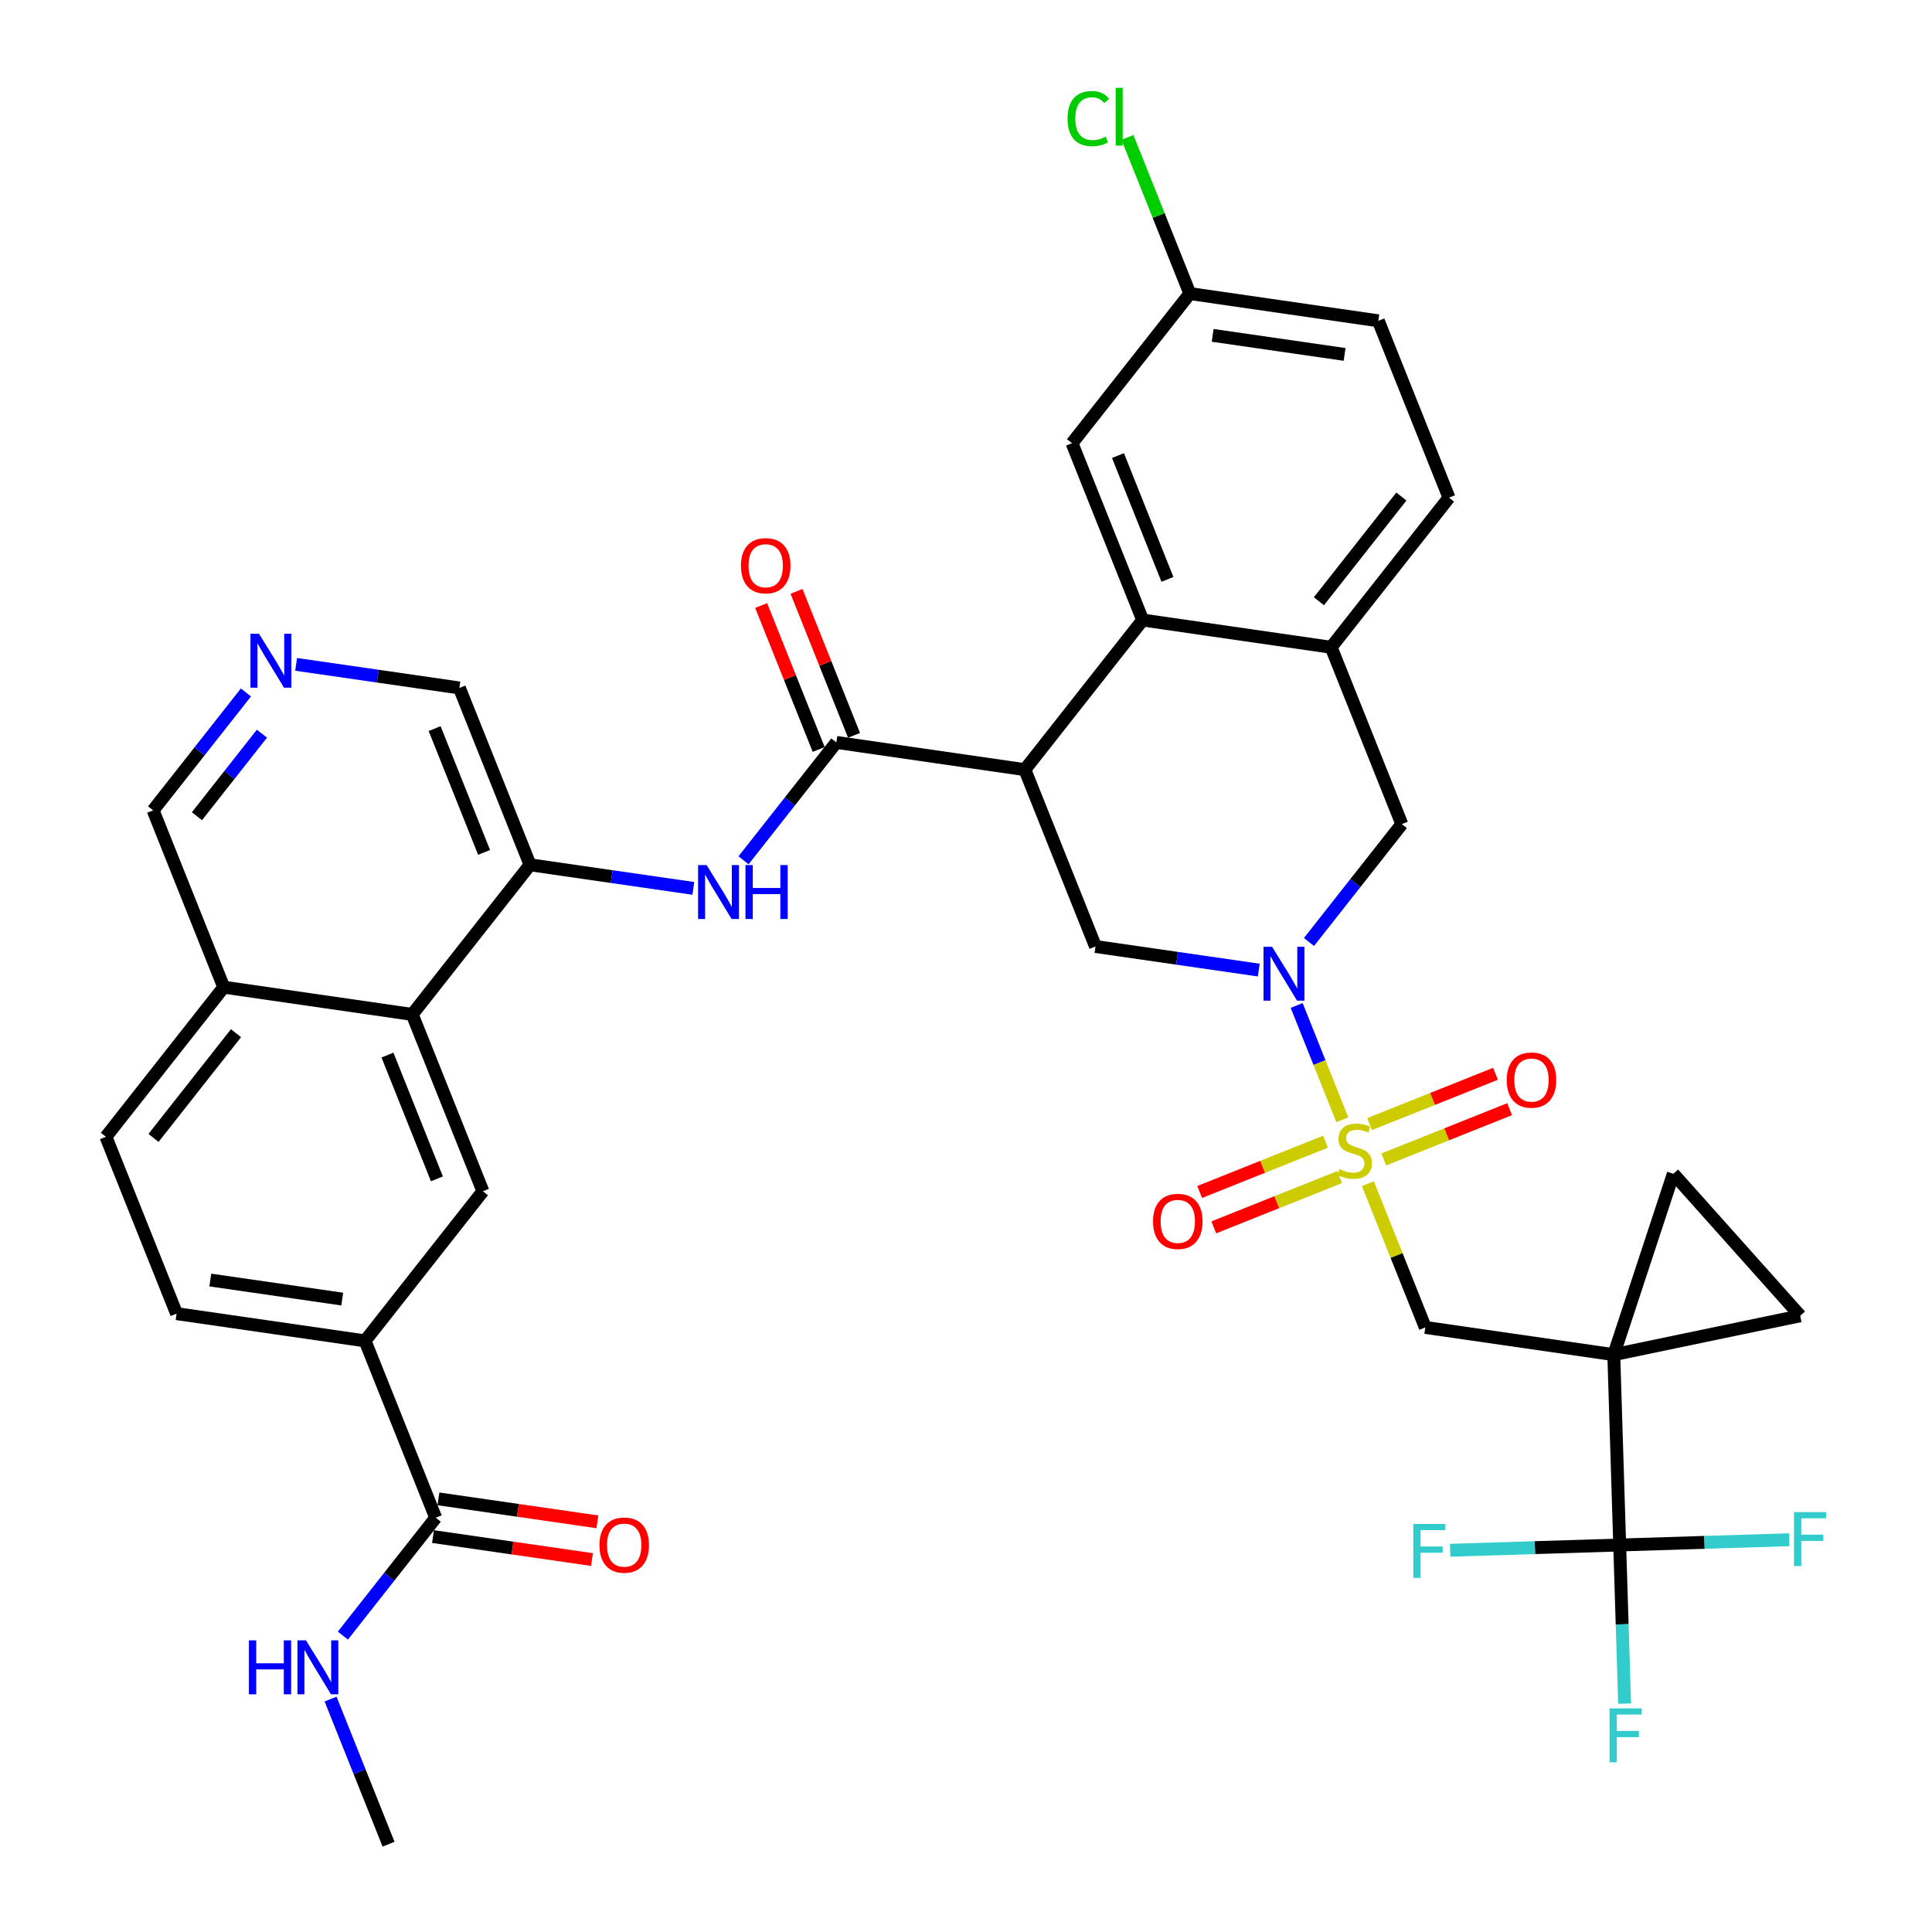 <?xml version='1.0' encoding='iso-8859-1'?>
<svg version='1.1' baseProfile='full'
              xmlns='http://www.w3.org/2000/svg'
                      xmlns:rdkit='http://www.rdkit.org/xml'
                      xmlns:xlink='http://www.w3.org/1999/xlink'
                  xml:space='preserve'
width='300px' height='300px' viewBox='0 0 300 300'>
<!-- END OF HEADER -->
<rect style='opacity:1.0;fill:#FFFFFF;stroke:none' width='300' height='300' x='0' y='0'> </rect>
<rect style='opacity:1.0;fill:#FFFFFF;stroke:none' width='300' height='300' x='0' y='0'> </rect>
<path class='bond-0 atom-0 atom-1' d='M 60.334,286.364 L 55.833,275.097' style='fill:none;fill-rule:evenodd;stroke:#000000;stroke-width:2.0px;stroke-linecap:butt;stroke-linejoin:miter;stroke-opacity:1' />
<path class='bond-0 atom-0 atom-1' d='M 55.833,275.097 L 51.331,263.83' style='fill:none;fill-rule:evenodd;stroke:#0000FF;stroke-width:2.0px;stroke-linecap:butt;stroke-linejoin:miter;stroke-opacity:1' />
<path class='bond-1 atom-1 atom-2' d='M 53.242,253.976 L 60.45,244.824' style='fill:none;fill-rule:evenodd;stroke:#0000FF;stroke-width:2.0px;stroke-linecap:butt;stroke-linejoin:miter;stroke-opacity:1' />
<path class='bond-1 atom-1 atom-2' d='M 60.45,244.824 L 67.658,235.671' style='fill:none;fill-rule:evenodd;stroke:#000000;stroke-width:2.0px;stroke-linecap:butt;stroke-linejoin:miter;stroke-opacity:1' />
<path class='bond-2 atom-2 atom-3' d='M 67.236,238.598 L 79.578,240.381' style='fill:none;fill-rule:evenodd;stroke:#000000;stroke-width:2.0px;stroke-linecap:butt;stroke-linejoin:miter;stroke-opacity:1' />
<path class='bond-2 atom-2 atom-3' d='M 79.578,240.381 L 91.919,242.164' style='fill:none;fill-rule:evenodd;stroke:#FF0000;stroke-width:2.0px;stroke-linecap:butt;stroke-linejoin:miter;stroke-opacity:1' />
<path class='bond-2 atom-2 atom-3' d='M 68.081,232.744 L 80.423,234.527' style='fill:none;fill-rule:evenodd;stroke:#000000;stroke-width:2.0px;stroke-linecap:butt;stroke-linejoin:miter;stroke-opacity:1' />
<path class='bond-2 atom-2 atom-3' d='M 80.423,234.527 L 92.765,236.311' style='fill:none;fill-rule:evenodd;stroke:#FF0000;stroke-width:2.0px;stroke-linecap:butt;stroke-linejoin:miter;stroke-opacity:1' />
<path class='bond-3 atom-2 atom-4' d='M 67.658,235.671 L 56.687,208.21' style='fill:none;fill-rule:evenodd;stroke:#000000;stroke-width:2.0px;stroke-linecap:butt;stroke-linejoin:miter;stroke-opacity:1' />
<path class='bond-4 atom-4 atom-5' d='M 56.687,208.21 L 27.419,203.982' style='fill:none;fill-rule:evenodd;stroke:#000000;stroke-width:2.0px;stroke-linecap:butt;stroke-linejoin:miter;stroke-opacity:1' />
<path class='bond-4 atom-4 atom-5' d='M 53.142,201.722 L 32.655,198.762' style='fill:none;fill-rule:evenodd;stroke:#000000;stroke-width:2.0px;stroke-linecap:butt;stroke-linejoin:miter;stroke-opacity:1' />
<path class='bond-38 atom-38 atom-4' d='M 74.983,184.978 L 56.687,208.21' style='fill:none;fill-rule:evenodd;stroke:#000000;stroke-width:2.0px;stroke-linecap:butt;stroke-linejoin:miter;stroke-opacity:1' />
<path class='bond-5 atom-5 atom-6' d='M 27.419,203.982 L 16.448,176.521' style='fill:none;fill-rule:evenodd;stroke:#000000;stroke-width:2.0px;stroke-linecap:butt;stroke-linejoin:miter;stroke-opacity:1' />
<path class='bond-6 atom-6 atom-7' d='M 16.448,176.521 L 34.744,153.289' style='fill:none;fill-rule:evenodd;stroke:#000000;stroke-width:2.0px;stroke-linecap:butt;stroke-linejoin:miter;stroke-opacity:1' />
<path class='bond-6 atom-6 atom-7' d='M 23.838,176.695 L 36.646,160.433' style='fill:none;fill-rule:evenodd;stroke:#000000;stroke-width:2.0px;stroke-linecap:butt;stroke-linejoin:miter;stroke-opacity:1' />
<path class='bond-7 atom-7 atom-8' d='M 34.744,153.289 L 23.772,125.828' style='fill:none;fill-rule:evenodd;stroke:#000000;stroke-width:2.0px;stroke-linecap:butt;stroke-linejoin:miter;stroke-opacity:1' />
<path class='bond-39 atom-37 atom-7' d='M 64.011,157.518 L 34.744,153.289' style='fill:none;fill-rule:evenodd;stroke:#000000;stroke-width:2.0px;stroke-linecap:butt;stroke-linejoin:miter;stroke-opacity:1' />
<path class='bond-8 atom-8 atom-9' d='M 23.772,125.828 L 30.98,116.675' style='fill:none;fill-rule:evenodd;stroke:#000000;stroke-width:2.0px;stroke-linecap:butt;stroke-linejoin:miter;stroke-opacity:1' />
<path class='bond-8 atom-8 atom-9' d='M 30.98,116.675 L 38.188,107.523' style='fill:none;fill-rule:evenodd;stroke:#0000FF;stroke-width:2.0px;stroke-linecap:butt;stroke-linejoin:miter;stroke-opacity:1' />
<path class='bond-8 atom-8 atom-9' d='M 30.581,126.742 L 35.626,120.335' style='fill:none;fill-rule:evenodd;stroke:#000000;stroke-width:2.0px;stroke-linecap:butt;stroke-linejoin:miter;stroke-opacity:1' />
<path class='bond-8 atom-8 atom-9' d='M 35.626,120.335 L 40.672,113.928' style='fill:none;fill-rule:evenodd;stroke:#0000FF;stroke-width:2.0px;stroke-linecap:butt;stroke-linejoin:miter;stroke-opacity:1' />
<path class='bond-9 atom-9 atom-10' d='M 45.983,103.162 L 58.659,104.993' style='fill:none;fill-rule:evenodd;stroke:#0000FF;stroke-width:2.0px;stroke-linecap:butt;stroke-linejoin:miter;stroke-opacity:1' />
<path class='bond-9 atom-9 atom-10' d='M 58.659,104.993 L 71.335,106.825' style='fill:none;fill-rule:evenodd;stroke:#000000;stroke-width:2.0px;stroke-linecap:butt;stroke-linejoin:miter;stroke-opacity:1' />
<path class='bond-10 atom-10 atom-11' d='M 71.335,106.825 L 82.307,134.285' style='fill:none;fill-rule:evenodd;stroke:#000000;stroke-width:2.0px;stroke-linecap:butt;stroke-linejoin:miter;stroke-opacity:1' />
<path class='bond-10 atom-10 atom-11' d='M 67.489,113.138 L 75.169,132.361' style='fill:none;fill-rule:evenodd;stroke:#000000;stroke-width:2.0px;stroke-linecap:butt;stroke-linejoin:miter;stroke-opacity:1' />
<path class='bond-11 atom-11 atom-12' d='M 82.307,134.285 L 94.983,136.117' style='fill:none;fill-rule:evenodd;stroke:#000000;stroke-width:2.0px;stroke-linecap:butt;stroke-linejoin:miter;stroke-opacity:1' />
<path class='bond-11 atom-11 atom-12' d='M 94.983,136.117 L 107.659,137.948' style='fill:none;fill-rule:evenodd;stroke:#0000FF;stroke-width:2.0px;stroke-linecap:butt;stroke-linejoin:miter;stroke-opacity:1' />
<path class='bond-36 atom-11 atom-37' d='M 82.307,134.285 L 64.011,157.518' style='fill:none;fill-rule:evenodd;stroke:#000000;stroke-width:2.0px;stroke-linecap:butt;stroke-linejoin:miter;stroke-opacity:1' />
<path class='bond-12 atom-12 atom-13' d='M 115.454,133.588 L 122.662,124.435' style='fill:none;fill-rule:evenodd;stroke:#0000FF;stroke-width:2.0px;stroke-linecap:butt;stroke-linejoin:miter;stroke-opacity:1' />
<path class='bond-12 atom-12 atom-13' d='M 122.662,124.435 L 129.87,115.282' style='fill:none;fill-rule:evenodd;stroke:#000000;stroke-width:2.0px;stroke-linecap:butt;stroke-linejoin:miter;stroke-opacity:1' />
<path class='bond-13 atom-13 atom-14' d='M 132.616,114.185 L 128.15,103.007' style='fill:none;fill-rule:evenodd;stroke:#000000;stroke-width:2.0px;stroke-linecap:butt;stroke-linejoin:miter;stroke-opacity:1' />
<path class='bond-13 atom-13 atom-14' d='M 128.15,103.007 L 123.684,91.828' style='fill:none;fill-rule:evenodd;stroke:#FF0000;stroke-width:2.0px;stroke-linecap:butt;stroke-linejoin:miter;stroke-opacity:1' />
<path class='bond-13 atom-13 atom-14' d='M 127.124,116.379 L 122.658,105.201' style='fill:none;fill-rule:evenodd;stroke:#000000;stroke-width:2.0px;stroke-linecap:butt;stroke-linejoin:miter;stroke-opacity:1' />
<path class='bond-13 atom-13 atom-14' d='M 122.658,105.201 L 118.192,94.023' style='fill:none;fill-rule:evenodd;stroke:#FF0000;stroke-width:2.0px;stroke-linecap:butt;stroke-linejoin:miter;stroke-opacity:1' />
<path class='bond-14 atom-13 atom-15' d='M 129.87,115.282 L 159.138,119.511' style='fill:none;fill-rule:evenodd;stroke:#000000;stroke-width:2.0px;stroke-linecap:butt;stroke-linejoin:miter;stroke-opacity:1' />
<path class='bond-15 atom-15 atom-16' d='M 159.138,119.511 L 170.109,146.971' style='fill:none;fill-rule:evenodd;stroke:#000000;stroke-width:2.0px;stroke-linecap:butt;stroke-linejoin:miter;stroke-opacity:1' />
<path class='bond-40 atom-36 atom-15' d='M 177.433,96.279 L 159.138,119.511' style='fill:none;fill-rule:evenodd;stroke:#000000;stroke-width:2.0px;stroke-linecap:butt;stroke-linejoin:miter;stroke-opacity:1' />
<path class='bond-16 atom-16 atom-17' d='M 170.109,146.971 L 182.785,148.803' style='fill:none;fill-rule:evenodd;stroke:#000000;stroke-width:2.0px;stroke-linecap:butt;stroke-linejoin:miter;stroke-opacity:1' />
<path class='bond-16 atom-16 atom-17' d='M 182.785,148.803 L 195.461,150.634' style='fill:none;fill-rule:evenodd;stroke:#0000FF;stroke-width:2.0px;stroke-linecap:butt;stroke-linejoin:miter;stroke-opacity:1' />
<path class='bond-17 atom-17 atom-18' d='M 201.345,156.127 L 204.891,165.003' style='fill:none;fill-rule:evenodd;stroke:#0000FF;stroke-width:2.0px;stroke-linecap:butt;stroke-linejoin:miter;stroke-opacity:1' />
<path class='bond-17 atom-17 atom-18' d='M 204.891,165.003 L 208.438,173.879' style='fill:none;fill-rule:evenodd;stroke:#CCCC00;stroke-width:2.0px;stroke-linecap:butt;stroke-linejoin:miter;stroke-opacity:1' />
<path class='bond-28 atom-17 atom-29' d='M 203.257,146.273 L 210.465,137.121' style='fill:none;fill-rule:evenodd;stroke:#0000FF;stroke-width:2.0px;stroke-linecap:butt;stroke-linejoin:miter;stroke-opacity:1' />
<path class='bond-28 atom-17 atom-29' d='M 210.465,137.121 L 217.673,127.968' style='fill:none;fill-rule:evenodd;stroke:#000000;stroke-width:2.0px;stroke-linecap:butt;stroke-linejoin:miter;stroke-opacity:1' />
<path class='bond-18 atom-18 atom-19' d='M 214.87,180.039 L 224.642,176.134' style='fill:none;fill-rule:evenodd;stroke:#CCCC00;stroke-width:2.0px;stroke-linecap:butt;stroke-linejoin:miter;stroke-opacity:1' />
<path class='bond-18 atom-18 atom-19' d='M 224.642,176.134 L 234.415,172.23' style='fill:none;fill-rule:evenodd;stroke:#FF0000;stroke-width:2.0px;stroke-linecap:butt;stroke-linejoin:miter;stroke-opacity:1' />
<path class='bond-18 atom-18 atom-19' d='M 212.676,174.547 L 222.448,170.642' style='fill:none;fill-rule:evenodd;stroke:#CCCC00;stroke-width:2.0px;stroke-linecap:butt;stroke-linejoin:miter;stroke-opacity:1' />
<path class='bond-18 atom-18 atom-19' d='M 222.448,170.642 L 232.22,166.738' style='fill:none;fill-rule:evenodd;stroke:#FF0000;stroke-width:2.0px;stroke-linecap:butt;stroke-linejoin:miter;stroke-opacity:1' />
<path class='bond-19 atom-18 atom-20' d='M 205.827,177.283 L 196.054,181.187' style='fill:none;fill-rule:evenodd;stroke:#CCCC00;stroke-width:2.0px;stroke-linecap:butt;stroke-linejoin:miter;stroke-opacity:1' />
<path class='bond-19 atom-18 atom-20' d='M 196.054,181.187 L 186.282,185.092' style='fill:none;fill-rule:evenodd;stroke:#FF0000;stroke-width:2.0px;stroke-linecap:butt;stroke-linejoin:miter;stroke-opacity:1' />
<path class='bond-19 atom-18 atom-20' d='M 208.021,182.775 L 198.249,186.679' style='fill:none;fill-rule:evenodd;stroke:#CCCC00;stroke-width:2.0px;stroke-linecap:butt;stroke-linejoin:miter;stroke-opacity:1' />
<path class='bond-19 atom-18 atom-20' d='M 198.249,186.679 L 188.476,190.584' style='fill:none;fill-rule:evenodd;stroke:#FF0000;stroke-width:2.0px;stroke-linecap:butt;stroke-linejoin:miter;stroke-opacity:1' />
<path class='bond-20 atom-18 atom-21' d='M 212.402,183.8 L 216.861,194.961' style='fill:none;fill-rule:evenodd;stroke:#CCCC00;stroke-width:2.0px;stroke-linecap:butt;stroke-linejoin:miter;stroke-opacity:1' />
<path class='bond-20 atom-18 atom-21' d='M 216.861,194.961 L 221.32,206.121' style='fill:none;fill-rule:evenodd;stroke:#000000;stroke-width:2.0px;stroke-linecap:butt;stroke-linejoin:miter;stroke-opacity:1' />
<path class='bond-21 atom-21 atom-22' d='M 221.32,206.121 L 250.587,210.35' style='fill:none;fill-rule:evenodd;stroke:#000000;stroke-width:2.0px;stroke-linecap:butt;stroke-linejoin:miter;stroke-opacity:1' />
<path class='bond-22 atom-22 atom-23' d='M 250.587,210.35 L 251.505,239.907' style='fill:none;fill-rule:evenodd;stroke:#000000;stroke-width:2.0px;stroke-linecap:butt;stroke-linejoin:miter;stroke-opacity:1' />
<path class='bond-26 atom-22 atom-27' d='M 250.587,210.35 L 279.536,204.314' style='fill:none;fill-rule:evenodd;stroke:#000000;stroke-width:2.0px;stroke-linecap:butt;stroke-linejoin:miter;stroke-opacity:1' />
<path class='bond-41 atom-28 atom-22' d='M 259.834,182.262 L 250.587,210.35' style='fill:none;fill-rule:evenodd;stroke:#000000;stroke-width:2.0px;stroke-linecap:butt;stroke-linejoin:miter;stroke-opacity:1' />
<path class='bond-23 atom-23 atom-24' d='M 251.505,239.907 L 251.888,252.222' style='fill:none;fill-rule:evenodd;stroke:#000000;stroke-width:2.0px;stroke-linecap:butt;stroke-linejoin:miter;stroke-opacity:1' />
<path class='bond-23 atom-23 atom-24' d='M 251.888,252.222 L 252.27,264.538' style='fill:none;fill-rule:evenodd;stroke:#33CCCC;stroke-width:2.0px;stroke-linecap:butt;stroke-linejoin:miter;stroke-opacity:1' />
<path class='bond-24 atom-23 atom-25' d='M 251.505,239.907 L 238.341,240.316' style='fill:none;fill-rule:evenodd;stroke:#000000;stroke-width:2.0px;stroke-linecap:butt;stroke-linejoin:miter;stroke-opacity:1' />
<path class='bond-24 atom-23 atom-25' d='M 238.341,240.316 L 225.177,240.725' style='fill:none;fill-rule:evenodd;stroke:#33CCCC;stroke-width:2.0px;stroke-linecap:butt;stroke-linejoin:miter;stroke-opacity:1' />
<path class='bond-25 atom-23 atom-26' d='M 251.505,239.907 L 264.669,239.498' style='fill:none;fill-rule:evenodd;stroke:#000000;stroke-width:2.0px;stroke-linecap:butt;stroke-linejoin:miter;stroke-opacity:1' />
<path class='bond-25 atom-23 atom-26' d='M 264.669,239.498 L 277.833,239.09' style='fill:none;fill-rule:evenodd;stroke:#33CCCC;stroke-width:2.0px;stroke-linecap:butt;stroke-linejoin:miter;stroke-opacity:1' />
<path class='bond-27 atom-27 atom-28' d='M 279.536,204.314 L 259.834,182.262' style='fill:none;fill-rule:evenodd;stroke:#000000;stroke-width:2.0px;stroke-linecap:butt;stroke-linejoin:miter;stroke-opacity:1' />
<path class='bond-29 atom-29 atom-30' d='M 217.673,127.968 L 206.701,100.507' style='fill:none;fill-rule:evenodd;stroke:#000000;stroke-width:2.0px;stroke-linecap:butt;stroke-linejoin:miter;stroke-opacity:1' />
<path class='bond-30 atom-30 atom-31' d='M 206.701,100.507 L 224.997,77.275' style='fill:none;fill-rule:evenodd;stroke:#000000;stroke-width:2.0px;stroke-linecap:butt;stroke-linejoin:miter;stroke-opacity:1' />
<path class='bond-30 atom-30 atom-31' d='M 204.799,93.363 L 217.606,77.101' style='fill:none;fill-rule:evenodd;stroke:#000000;stroke-width:2.0px;stroke-linecap:butt;stroke-linejoin:miter;stroke-opacity:1' />
<path class='bond-42 atom-36 atom-30' d='M 177.433,96.279 L 206.701,100.507' style='fill:none;fill-rule:evenodd;stroke:#000000;stroke-width:2.0px;stroke-linecap:butt;stroke-linejoin:miter;stroke-opacity:1' />
<path class='bond-31 atom-31 atom-32' d='M 224.997,77.275 L 214.025,49.815' style='fill:none;fill-rule:evenodd;stroke:#000000;stroke-width:2.0px;stroke-linecap:butt;stroke-linejoin:miter;stroke-opacity:1' />
<path class='bond-32 atom-32 atom-33' d='M 214.025,49.815 L 184.758,45.586' style='fill:none;fill-rule:evenodd;stroke:#000000;stroke-width:2.0px;stroke-linecap:butt;stroke-linejoin:miter;stroke-opacity:1' />
<path class='bond-32 atom-32 atom-33' d='M 208.789,55.034 L 188.302,52.074' style='fill:none;fill-rule:evenodd;stroke:#000000;stroke-width:2.0px;stroke-linecap:butt;stroke-linejoin:miter;stroke-opacity:1' />
<path class='bond-33 atom-33 atom-34' d='M 184.758,45.586 L 179.914,33.462' style='fill:none;fill-rule:evenodd;stroke:#000000;stroke-width:2.0px;stroke-linecap:butt;stroke-linejoin:miter;stroke-opacity:1' />
<path class='bond-33 atom-33 atom-34' d='M 179.914,33.462 L 175.07,21.337' style='fill:none;fill-rule:evenodd;stroke:#00CC00;stroke-width:2.0px;stroke-linecap:butt;stroke-linejoin:miter;stroke-opacity:1' />
<path class='bond-34 atom-33 atom-35' d='M 184.758,45.586 L 166.462,68.818' style='fill:none;fill-rule:evenodd;stroke:#000000;stroke-width:2.0px;stroke-linecap:butt;stroke-linejoin:miter;stroke-opacity:1' />
<path class='bond-35 atom-35 atom-36' d='M 166.462,68.818 L 177.433,96.279' style='fill:none;fill-rule:evenodd;stroke:#000000;stroke-width:2.0px;stroke-linecap:butt;stroke-linejoin:miter;stroke-opacity:1' />
<path class='bond-35 atom-35 atom-36' d='M 173.6,70.743 L 181.28,89.965' style='fill:none;fill-rule:evenodd;stroke:#000000;stroke-width:2.0px;stroke-linecap:butt;stroke-linejoin:miter;stroke-opacity:1' />
<path class='bond-37 atom-37 atom-38' d='M 64.011,157.518 L 74.983,184.978' style='fill:none;fill-rule:evenodd;stroke:#000000;stroke-width:2.0px;stroke-linecap:butt;stroke-linejoin:miter;stroke-opacity:1' />
<path class='bond-37 atom-37 atom-38' d='M 60.165,163.831 L 67.845,183.053' style='fill:none;fill-rule:evenodd;stroke:#000000;stroke-width:2.0px;stroke-linecap:butt;stroke-linejoin:miter;stroke-opacity:1' />
<path  class='atom-1' d='M 38.652 254.716
L 39.787 254.716
L 39.787 258.276
L 44.069 258.276
L 44.069 254.716
L 45.205 254.716
L 45.205 263.09
L 44.069 263.09
L 44.069 259.222
L 39.787 259.222
L 39.787 263.09
L 38.652 263.09
L 38.652 254.716
' fill='#0000FF'/>
<path  class='atom-1' d='M 47.511 254.716
L 50.256 259.151
Q 50.528 259.589, 50.965 260.382
Q 51.403 261.174, 51.427 261.221
L 51.427 254.716
L 52.538 254.716
L 52.538 263.09
L 51.391 263.09
L 48.446 258.241
Q 48.103 257.673, 47.736 257.022
Q 47.381 256.372, 47.275 256.171
L 47.275 263.09
L 46.187 263.09
L 46.187 254.716
L 47.511 254.716
' fill='#0000FF'/>
<path  class='atom-3' d='M 93.082 239.923
Q 93.082 237.912, 94.075 236.789
Q 95.069 235.665, 96.926 235.665
Q 98.783 235.665, 99.777 236.789
Q 100.77 237.912, 100.77 239.923
Q 100.77 241.958, 99.765 243.117
Q 98.759 244.264, 96.926 244.264
Q 95.081 244.264, 94.075 243.117
Q 93.082 241.97, 93.082 239.923
M 96.926 243.318
Q 98.203 243.318, 98.889 242.466
Q 99.587 241.603, 99.587 239.923
Q 99.587 238.279, 98.889 237.451
Q 98.203 236.611, 96.926 236.611
Q 95.648 236.611, 94.951 237.439
Q 94.264 238.267, 94.264 239.923
Q 94.264 241.615, 94.951 242.466
Q 95.648 243.318, 96.926 243.318
' fill='#FF0000'/>
<path  class='atom-9' d='M 40.217 98.409
L 42.961 102.845
Q 43.233 103.282, 43.671 104.075
Q 44.108 104.867, 44.132 104.915
L 44.132 98.409
L 45.244 98.409
L 45.244 106.783
L 44.096 106.783
L 41.151 101.934
Q 40.808 101.366, 40.441 100.715
Q 40.087 100.065, 39.98 99.864
L 39.98 106.783
L 38.892 106.783
L 38.892 98.409
L 40.217 98.409
' fill='#0000FF'/>
<path  class='atom-12' d='M 109.723 134.327
L 112.467 138.763
Q 112.739 139.2, 113.177 139.993
Q 113.615 140.785, 113.638 140.833
L 113.638 134.327
L 114.75 134.327
L 114.75 142.701
L 113.603 142.701
L 110.658 137.852
Q 110.315 137.284, 109.948 136.633
Q 109.593 135.983, 109.487 135.782
L 109.487 142.701
L 108.398 142.701
L 108.398 134.327
L 109.723 134.327
' fill='#0000FF'/>
<path  class='atom-12' d='M 115.756 134.327
L 116.891 134.327
L 116.891 137.887
L 121.173 137.887
L 121.173 134.327
L 122.309 134.327
L 122.309 142.701
L 121.173 142.701
L 121.173 138.833
L 116.891 138.833
L 116.891 142.701
L 115.756 142.701
L 115.756 134.327
' fill='#0000FF'/>
<path  class='atom-14' d='M 115.054 87.845
Q 115.054 85.834, 116.048 84.71
Q 117.042 83.587, 118.899 83.587
Q 120.756 83.587, 121.749 84.71
Q 122.743 85.834, 122.743 87.845
Q 122.743 89.88, 121.737 91.039
Q 120.732 92.186, 118.899 92.186
Q 117.053 92.186, 116.048 91.039
Q 115.054 89.891, 115.054 87.845
M 118.899 91.24
Q 120.176 91.24, 120.862 90.388
Q 121.56 89.525, 121.56 87.845
Q 121.56 86.201, 120.862 85.373
Q 120.176 84.533, 118.899 84.533
Q 117.621 84.533, 116.923 85.361
Q 116.237 86.189, 116.237 87.845
Q 116.237 89.537, 116.923 90.388
Q 117.621 91.24, 118.899 91.24
' fill='#FF0000'/>
<path  class='atom-17' d='M 197.526 147.013
L 200.27 151.448
Q 200.542 151.886, 200.979 152.679
Q 201.417 153.471, 201.441 153.518
L 201.441 147.013
L 202.553 147.013
L 202.553 155.387
L 201.405 155.387
L 198.46 150.538
Q 198.117 149.97, 197.75 149.319
Q 197.395 148.669, 197.289 148.468
L 197.289 155.387
L 196.201 155.387
L 196.201 147.013
L 197.526 147.013
' fill='#0000FF'/>
<path  class='atom-18' d='M 207.983 181.535
Q 208.077 181.571, 208.468 181.736
Q 208.858 181.902, 209.284 182.008
Q 209.721 182.103, 210.147 182.103
Q 210.94 182.103, 211.401 181.724
Q 211.862 181.334, 211.862 180.66
Q 211.862 180.198, 211.626 179.915
Q 211.401 179.631, 211.046 179.477
Q 210.691 179.323, 210.1 179.146
Q 209.355 178.921, 208.905 178.708
Q 208.468 178.495, 208.148 178.046
Q 207.841 177.596, 207.841 176.839
Q 207.841 175.786, 208.55 175.136
Q 209.272 174.485, 210.691 174.485
Q 211.661 174.485, 212.761 174.947
L 212.489 175.857
Q 211.484 175.443, 210.727 175.443
Q 209.911 175.443, 209.461 175.786
Q 209.012 176.118, 209.024 176.697
Q 209.024 177.147, 209.248 177.419
Q 209.485 177.691, 209.816 177.845
Q 210.159 177.998, 210.727 178.176
Q 211.484 178.412, 211.933 178.649
Q 212.383 178.885, 212.702 179.37
Q 213.033 179.844, 213.033 180.66
Q 213.033 181.819, 212.253 182.446
Q 211.484 183.061, 210.195 183.061
Q 209.449 183.061, 208.882 182.895
Q 208.326 182.742, 207.663 182.47
L 207.983 181.535
' fill='#CCCC00'/>
<path  class='atom-19' d='M 233.965 167.713
Q 233.965 165.702, 234.958 164.578
Q 235.952 163.455, 237.809 163.455
Q 239.666 163.455, 240.66 164.578
Q 241.653 165.702, 241.653 167.713
Q 241.653 169.747, 240.648 170.907
Q 239.642 172.054, 237.809 172.054
Q 235.964 172.054, 234.958 170.907
Q 233.965 169.759, 233.965 167.713
M 237.809 171.108
Q 239.086 171.108, 239.773 170.256
Q 240.47 169.392, 240.47 167.713
Q 240.47 166.069, 239.773 165.241
Q 239.086 164.401, 237.809 164.401
Q 236.532 164.401, 235.834 165.229
Q 235.148 166.057, 235.148 167.713
Q 235.148 169.404, 235.834 170.256
Q 236.532 171.108, 237.809 171.108
' fill='#FF0000'/>
<path  class='atom-20' d='M 179.043 189.656
Q 179.043 187.645, 180.037 186.521
Q 181.031 185.398, 182.888 185.398
Q 184.745 185.398, 185.738 186.521
Q 186.732 187.645, 186.732 189.656
Q 186.732 191.691, 185.726 192.85
Q 184.721 193.997, 182.888 193.997
Q 181.042 193.997, 180.037 192.85
Q 179.043 191.702, 179.043 189.656
M 182.888 193.051
Q 184.165 193.051, 184.851 192.199
Q 185.549 191.336, 185.549 189.656
Q 185.549 188.012, 184.851 187.184
Q 184.165 186.344, 182.888 186.344
Q 181.61 186.344, 180.912 187.172
Q 180.226 188, 180.226 189.656
Q 180.226 191.348, 180.912 192.199
Q 181.61 193.051, 182.888 193.051
' fill='#FF0000'/>
<path  class='atom-24' d='M 249.933 265.277
L 254.913 265.277
L 254.913 266.235
L 251.057 266.235
L 251.057 268.778
L 254.487 268.778
L 254.487 269.748
L 251.057 269.748
L 251.057 273.652
L 249.933 273.652
L 249.933 265.277
' fill='#33CCCC'/>
<path  class='atom-25' d='M 219.458 236.638
L 224.438 236.638
L 224.438 237.596
L 220.582 237.596
L 220.582 240.139
L 224.012 240.139
L 224.012 241.109
L 220.582 241.109
L 220.582 245.012
L 219.458 245.012
L 219.458 236.638
' fill='#33CCCC'/>
<path  class='atom-26' d='M 278.572 234.802
L 283.552 234.802
L 283.552 235.76
L 279.696 235.76
L 279.696 238.303
L 283.126 238.303
L 283.126 239.273
L 279.696 239.273
L 279.696 243.177
L 278.572 243.177
L 278.572 234.802
' fill='#33CCCC'/>
<path  class='atom-34' d='M 165.766 18.415
Q 165.766 16.333, 166.736 15.245
Q 167.718 14.145, 169.575 14.145
Q 171.302 14.145, 172.225 15.363
L 171.444 16.002
Q 170.77 15.115, 169.575 15.115
Q 168.31 15.115, 167.635 15.967
Q 166.973 16.806, 166.973 18.415
Q 166.973 20.071, 167.659 20.923
Q 168.357 21.774, 169.705 21.774
Q 170.628 21.774, 171.704 21.218
L 172.035 22.106
Q 171.598 22.39, 170.935 22.555
Q 170.273 22.721, 169.54 22.721
Q 167.718 22.721, 166.736 21.609
Q 165.766 20.497, 165.766 18.415
' fill='#00CC00'/>
<path  class='atom-34' d='M 173.242 13.636
L 174.33 13.636
L 174.33 22.614
L 173.242 22.614
L 173.242 13.636
' fill='#00CC00'/>
</svg>
